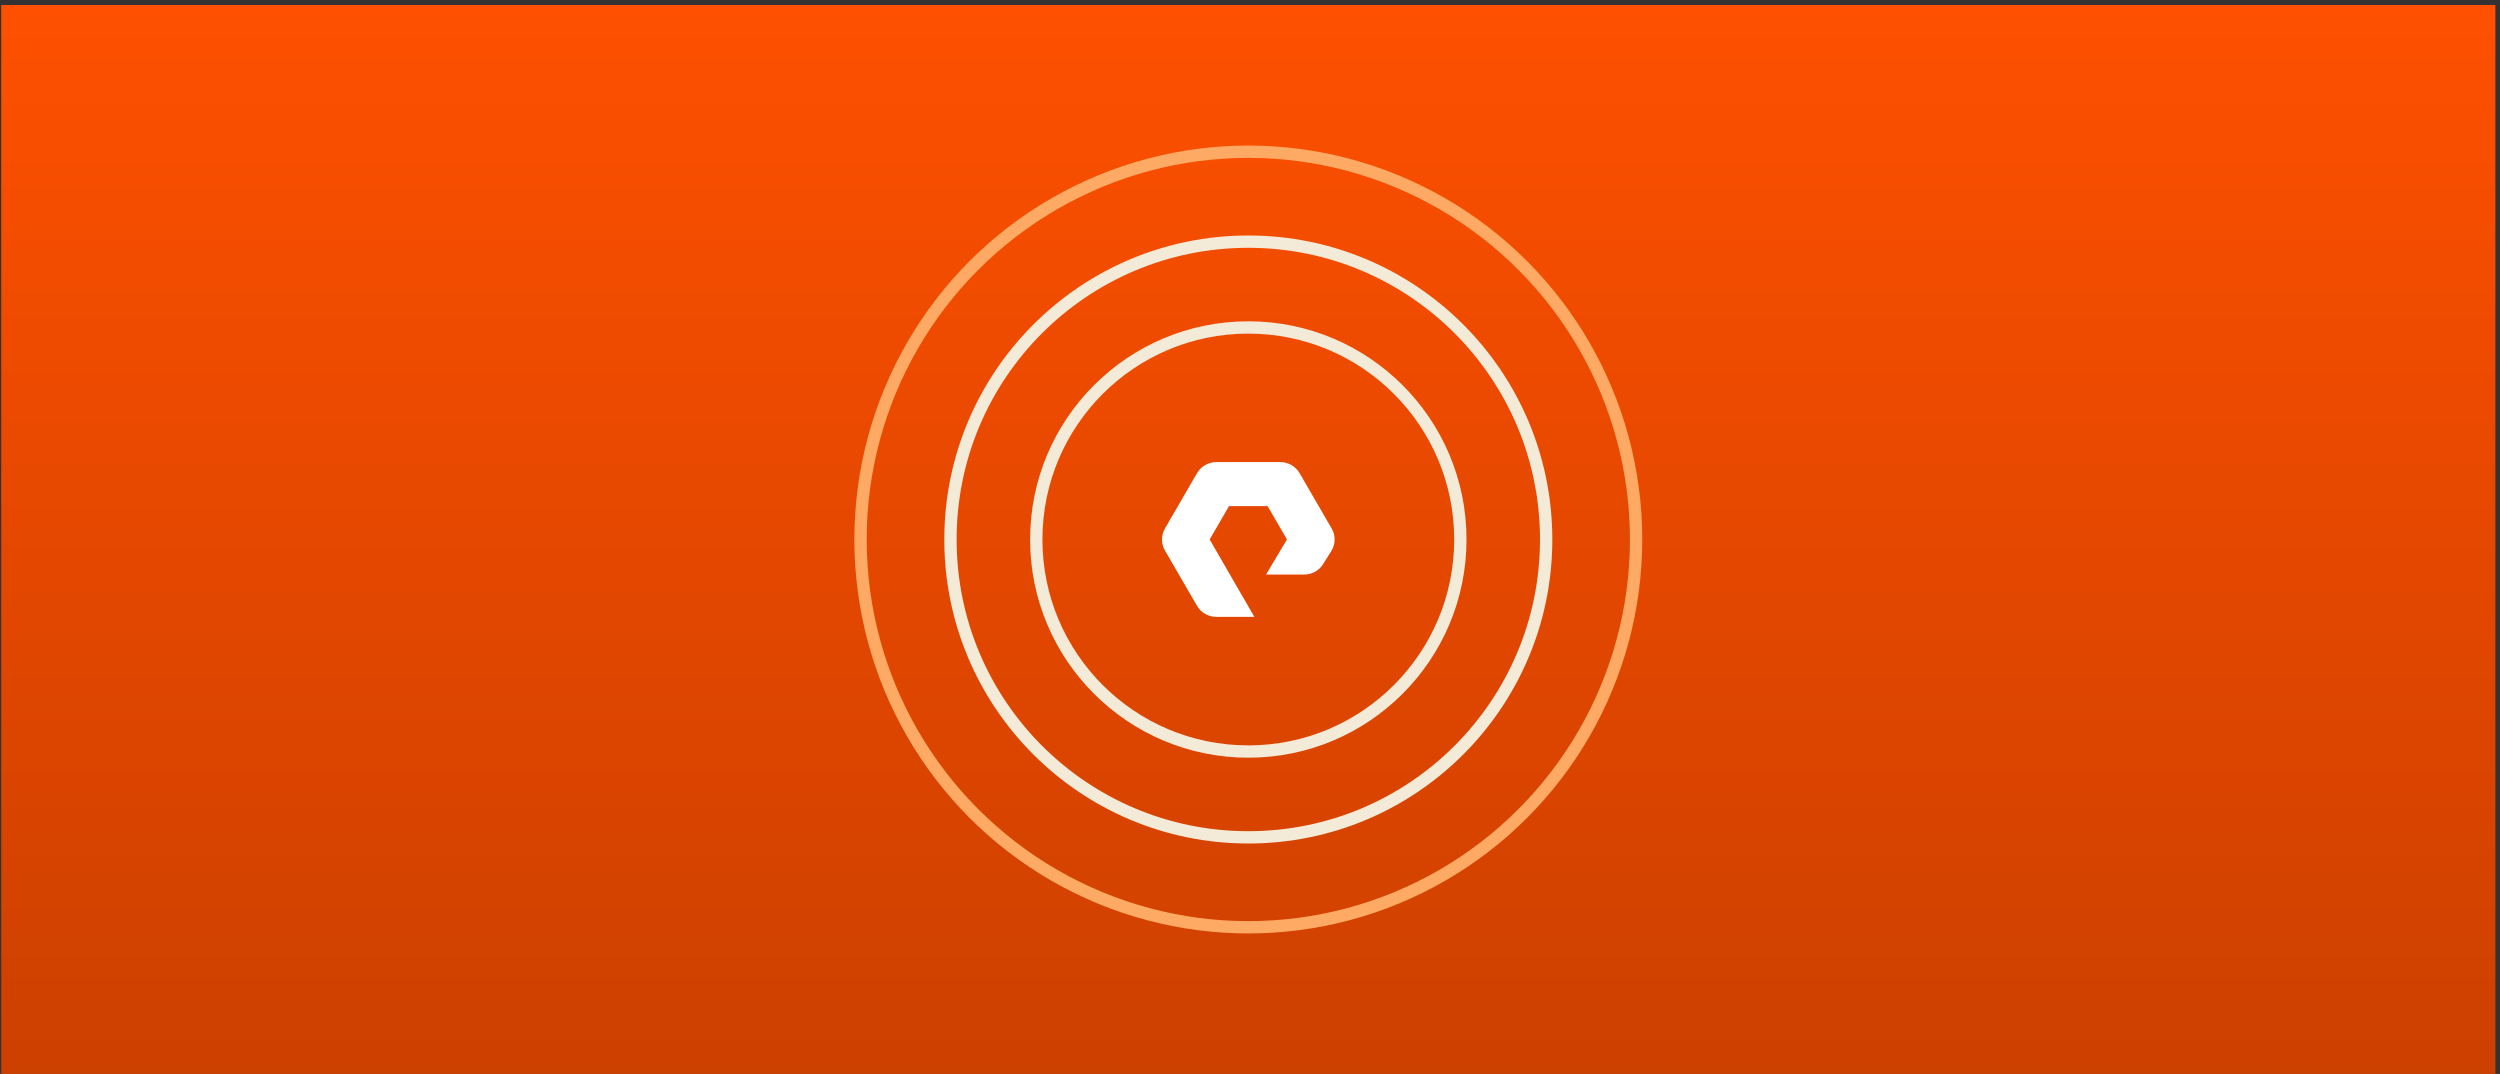 <svg width="426" height="183" viewBox="0 0 426 183" fill="none" xmlns="http://www.w3.org/2000/svg">
<rect x="0" y="0" width="426" height="183" fill="#333333" stroke="none"/>
<g clip-path="url(#clip0_10_18030)">
<rect width="425" height="182.143" transform="translate(0.212 0.857)" fill="url(#paint0_linear_10_18030)"/>
</g>
<path fill-rule="evenodd" clip-rule="evenodd" d="M213.744 105.114H207.243C205.901 105.114 204.65 104.394 203.978 103.237L198.508 93.804C197.84 92.647 197.84 91.209 198.508 90.053L203.978 80.619C204.65 79.462 205.9 78.741 207.243 78.741H218.18C219.522 78.741 220.773 79.462 221.445 80.619L226.913 90.053C227.584 91.209 227.584 92.647 226.913 93.804L225.499 96.05C224.841 97.186 223.589 97.905 222.247 97.905H215.737L219.296 91.924L216.004 86.247H209.419L206.125 91.928L213.744 105.114Z" fill="white"/>
<circle cx="212.713" cy="91.931" r="66.079" stroke="#FFAA64" stroke-width="2.1"/>
<circle cx="212.712" cy="91.931" r="50.754" stroke="#F3EAD8" stroke-width="2.1"/>
<circle cx="212.712" cy="91.931" r="36.132" stroke="#F3EAD8" stroke-width="2.1"/>
<defs>
<linearGradient id="paint0_linear_10_18030" x1="212.5" y1="0" x2="212.5" y2="182.143" gradientUnits="userSpaceOnUse">
<stop stop-color="#FE5000"/>
<stop offset="1" stop-color="#CC4000"/>
</linearGradient>
<clipPath id="clip0_10_18030">
<rect width="425" height="182.143" fill="white" transform="translate(0.212 0.857)"/>
</clipPath>
</defs>
</svg>
